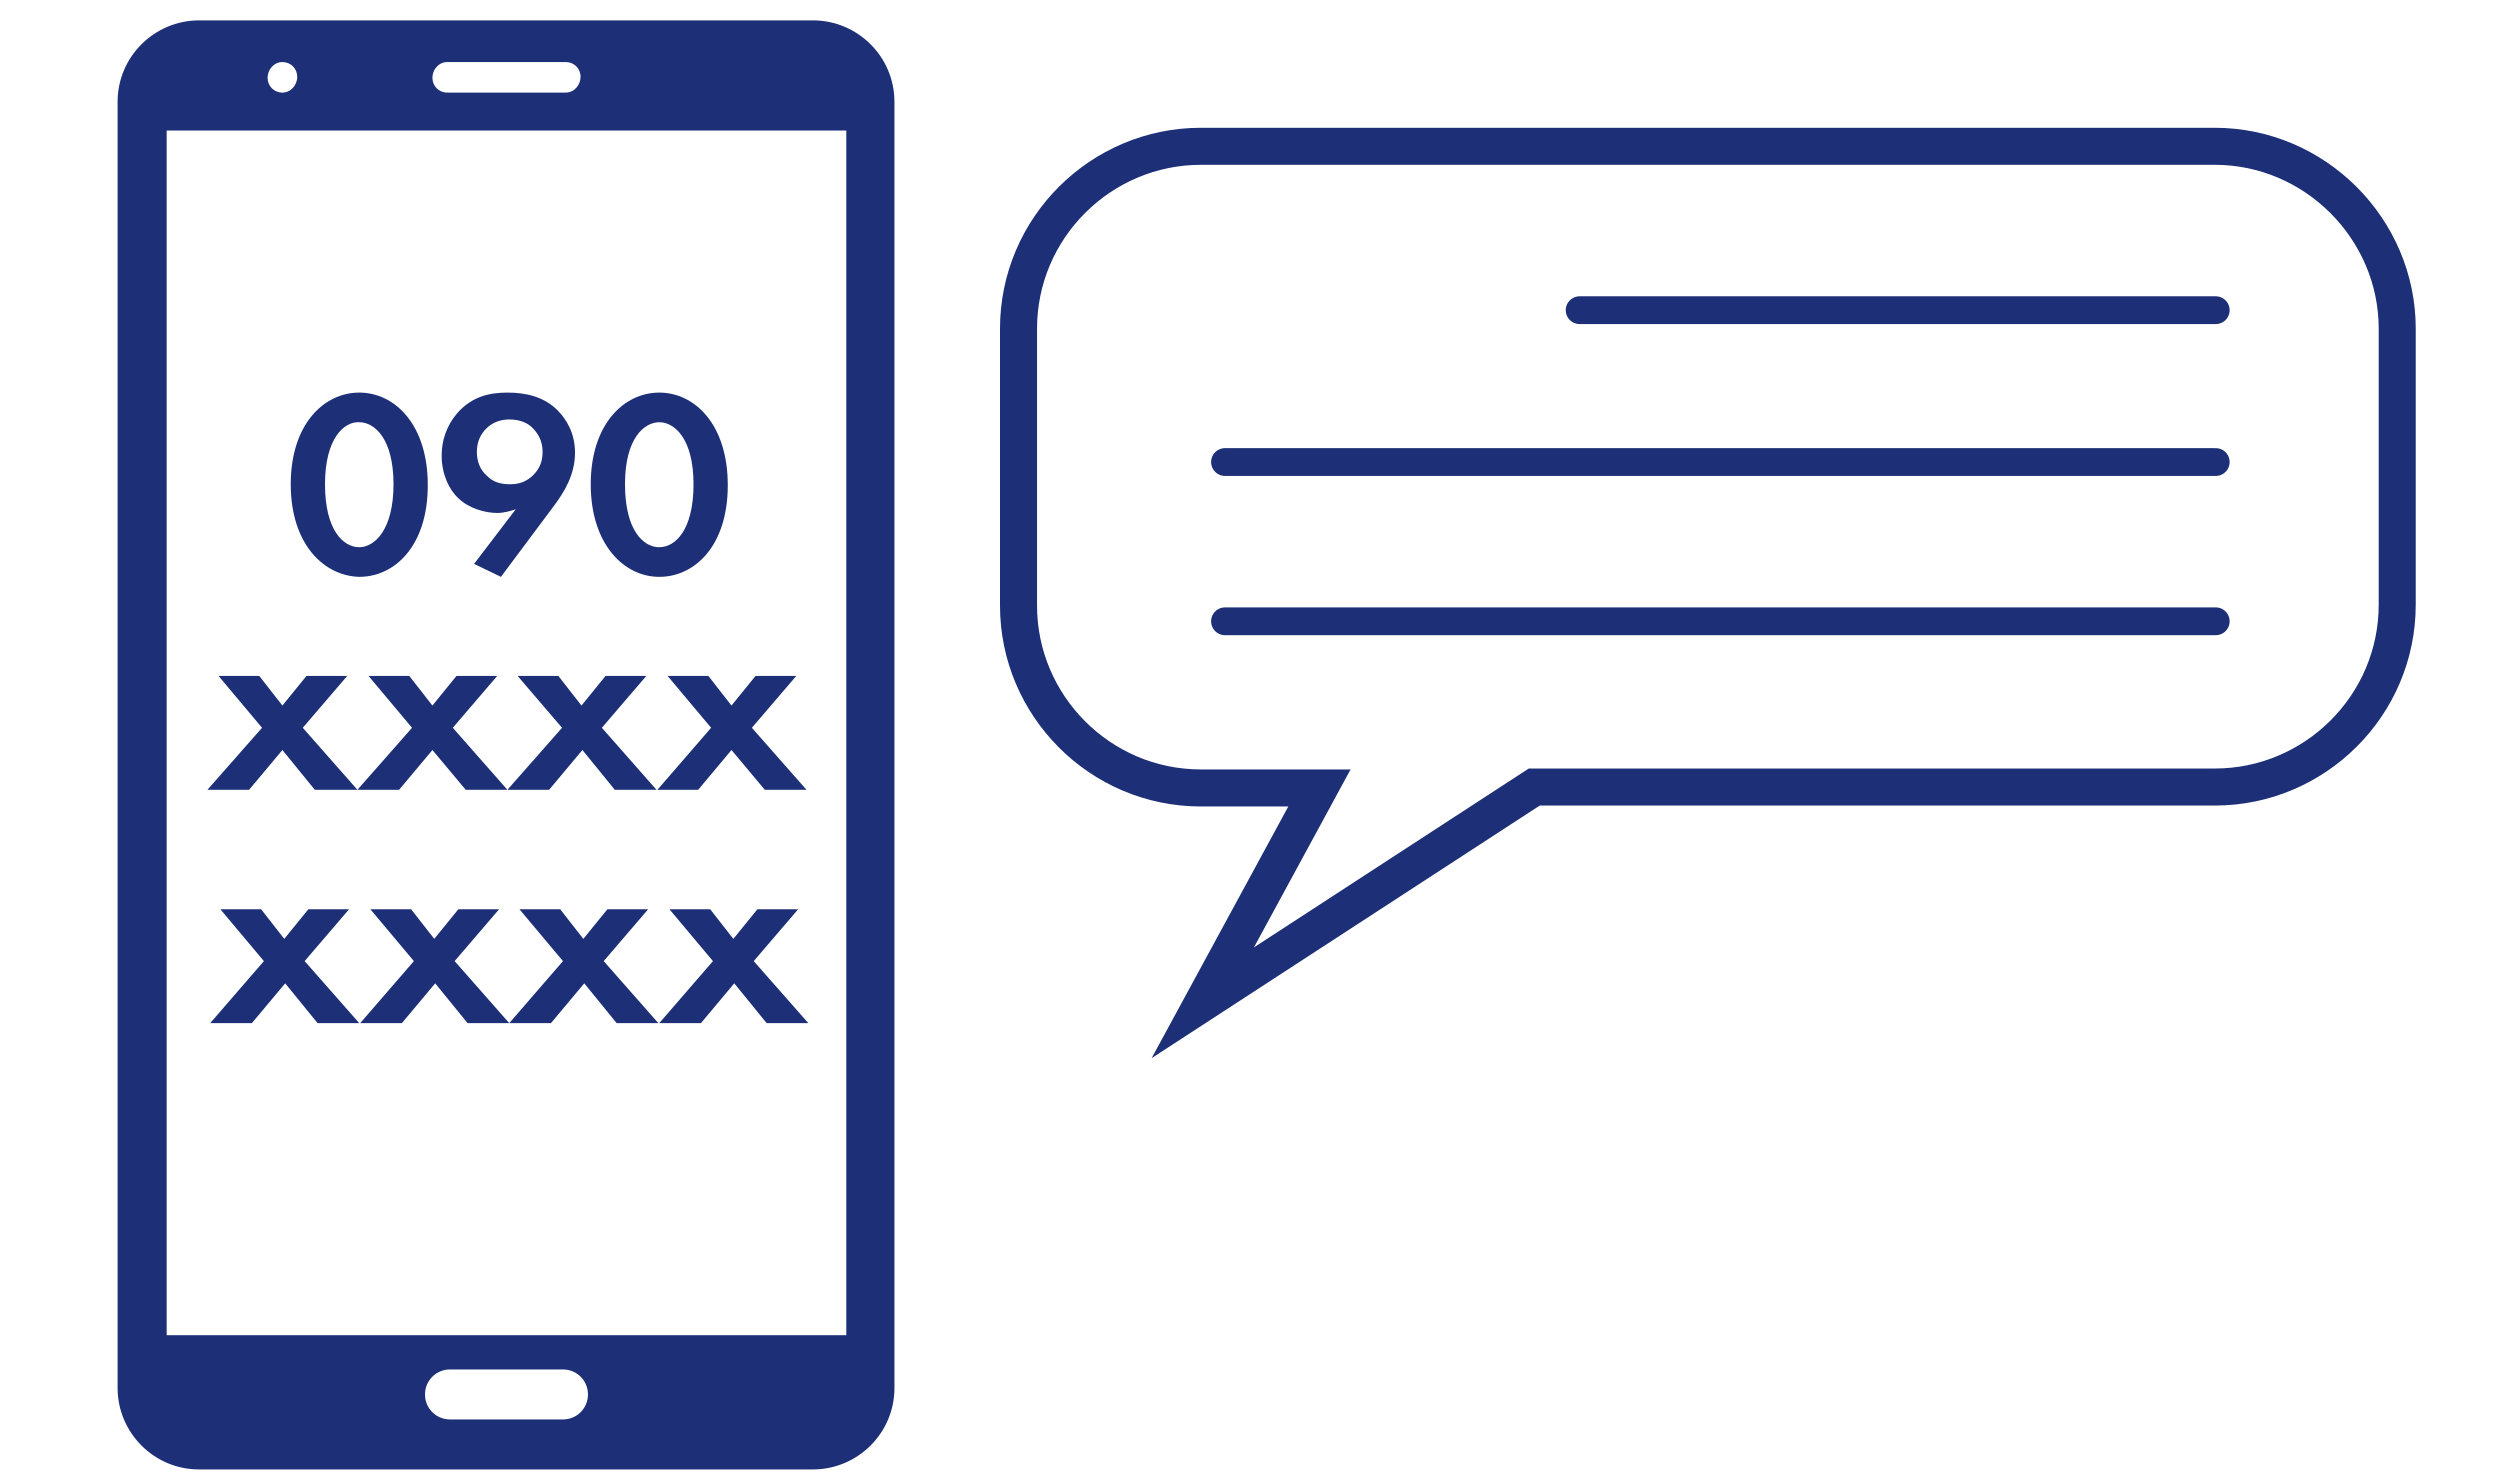 <?xml version="1.0" encoding="utf-8"?>
<!-- Generator: Adobe Illustrator 27.2.0, SVG Export Plug-In . SVG Version: 6.00 Build 0)  -->
<svg version="1.1" id="_レイヤー_2" xmlns="http://www.w3.org/2000/svg" xmlns:xlink="http://www.w3.org/1999/xlink" x="0px"
	 y="0px" viewBox="0 0 270 160" style="enable-background:new 0 0 270 160;" xml:space="preserve">
<style type="text/css">
	.st0{fill:#1C2F77;}
	.st1{fill:none;stroke:#1C2F77;stroke-width:4;stroke-linecap:round;stroke-miterlimit:10;}
	.st2{fill:none;stroke:#1C2F77;stroke-width:3;stroke-linecap:round;stroke-miterlimit:10;}
</style>
<g>
	<path class="st0" d="M87.8,2.2H21.5c-4.8,0-8.8,3.9-8.8,8.8v138.9c0,4.8,3.9,8.8,8.8,8.8h66.3c4.8,0,8.8-3.9,8.8-8.8V11
		C96.6,6.1,92.6,2.2,87.8,2.2z M48.3,6.7h12.8c0.9,0,1.6,0.7,1.6,1.6S62,10,61.1,10H48.3c-0.9,0-1.6-0.7-1.6-1.6S47.4,6.7,48.3,6.7z
		 M30.5,6.7c0.9,0,1.6,0.7,1.6,1.6S31.4,10,30.5,10c-0.9,0-1.6-0.7-1.6-1.6S29.6,6.7,30.5,6.7z M60.8,153.3H48.6
		c-1.5,0-2.7-1.2-2.7-2.7c0-1.5,1.2-2.7,2.7-2.7h12.2c1.5,0,2.7,1.2,2.7,2.7C63.5,152.1,62.3,153.3,60.8,153.3z M91.4,144.2H18V14.1
		h73.4V144.2z"/>
</g>
<path class="st1" d="M239.2,15.8H129.7c-10.8,0-19.7,8.8-19.7,19.7v29.9c0,10.8,8.8,19.7,19.7,19.7h12.8l-12.6,23.2L165.7,85h73.5
	c10.8,0,19.7-8.8,19.7-19.7V35.5C258.9,24.7,250,15.8,239.2,15.8z"/>
<path class="st0" d="M31.4,52.3c0-6.5,3.6-9.9,7.4-9.9c3.8,0,7.4,3.4,7.4,10s-3.6,9.9-7.4,9.9C35,62.2,31.4,58.8,31.4,52.3z
	 M35.1,52.3c0,5,2,6.8,3.7,6.8c1.6,0,3.7-1.8,3.7-6.8s-2.1-6.7-3.7-6.7C37.2,45.5,35.1,47.3,35.1,52.3z"/>
<path class="st0" d="M51.2,60.9l4.5-5.9c-0.6,0.2-1.3,0.4-2,0.4c-1.3,0-3.1-0.5-4.2-1.6c-1-0.9-1.8-2.6-1.8-4.6
	c0-1.6,0.5-3.2,1.7-4.6c1.6-1.8,3.5-2.2,5.4-2.2c1.9,0,3.9,0.4,5.4,1.9c1,1,1.9,2.5,1.9,4.6c0,2.3-1.1,4.2-2.4,5.9l-5.6,7.5
	L51.2,60.9L51.2,60.9z M52.5,46.3c-0.5,0.5-1,1.3-1,2.5c0,1.1,0.4,2,1.1,2.6c0.7,0.7,1.5,0.9,2.5,0.9c1,0,1.8-0.3,2.5-1s1-1.5,1-2.5
	c0-1.2-0.5-2-1.1-2.6c-0.5-0.5-1.3-0.9-2.5-0.9C53.8,45.3,53,45.8,52.5,46.3L52.5,46.3z"/>
<path class="st0" d="M63.8,52.3c0-6.5,3.6-9.9,7.4-9.9s7.4,3.4,7.4,10s-3.6,9.9-7.4,9.9S63.8,58.8,63.8,52.3z M67.5,52.3
	c0,5,2,6.8,3.7,6.8s3.7-1.8,3.7-6.8s-2.1-6.7-3.7-6.7S67.5,47.3,67.5,52.3z"/>
<path class="st0" d="M28.3,78.6L23.6,73H28l2.5,3.2l2.6-3.2h4.4l-4.8,5.6l5.9,6.7H34L30.5,81l-3.6,4.3h-4.5L28.3,78.6L28.3,78.6z"/>
<path class="st0" d="M44.5,78.6L39.8,73h4.4l2.5,3.2l2.6-3.2h4.4l-4.8,5.6l5.9,6.7h-4.5L46.7,81l-3.6,4.3h-4.5L44.5,78.6L44.5,78.6z
	"/>
<path class="st0" d="M60.7,78.6L55.9,73h4.4l2.5,3.2l2.6-3.2h4.4L65,78.6l5.9,6.7h-4.5L62.9,81l-3.6,4.3h-4.5L60.7,78.6L60.7,78.6z"
	/>
<path class="st0" d="M76.8,78.6L72.1,73h4.4l2.5,3.2l2.6-3.2H86l-4.8,5.6l5.9,6.7h-4.5L79,81l-3.6,4.3H71L76.8,78.6L76.8,78.6z"/>
<path class="st0" d="M28.5,103.8l-4.7-5.6h4.4l2.5,3.2l2.6-3.2h4.4l-4.8,5.6l5.9,6.7h-4.5l-3.5-4.3l-3.6,4.3h-4.5L28.5,103.8
	L28.5,103.8z"/>
<path class="st0" d="M44.7,103.8l-4.7-5.6h4.4l2.5,3.2l2.6-3.2h4.4l-4.8,5.6l5.9,6.7h-4.5l-3.5-4.3l-3.6,4.3h-4.5L44.7,103.8
	L44.7,103.8z"/>
<path class="st0" d="M60.8,103.8l-4.7-5.6h4.4l2.5,3.2l2.6-3.2H70l-4.8,5.6l5.9,6.7h-4.5l-3.5-4.3l-3.6,4.3H55L60.8,103.8
	L60.8,103.8z"/>
<path class="st0" d="M77,103.8l-4.7-5.6h4.4l2.5,3.2l2.6-3.2h4.4l-4.8,5.6l5.9,6.7h-4.5l-3.5-4.3l-3.6,4.3h-4.5L77,103.8L77,103.8z"
	/>
<g id="_レイヤー_1-2">
	<g>
		<g>
			<line class="st2" x1="132.3" y1="67.1" x2="239.3" y2="67.1"/>
			<line class="st2" x1="132.3" y1="49.9" x2="239.3" y2="49.9"/>
			<line class="st2" x1="170.6" y1="33.5" x2="239.3" y2="33.5"/>
		</g>
	</g>
</g>
</svg>
